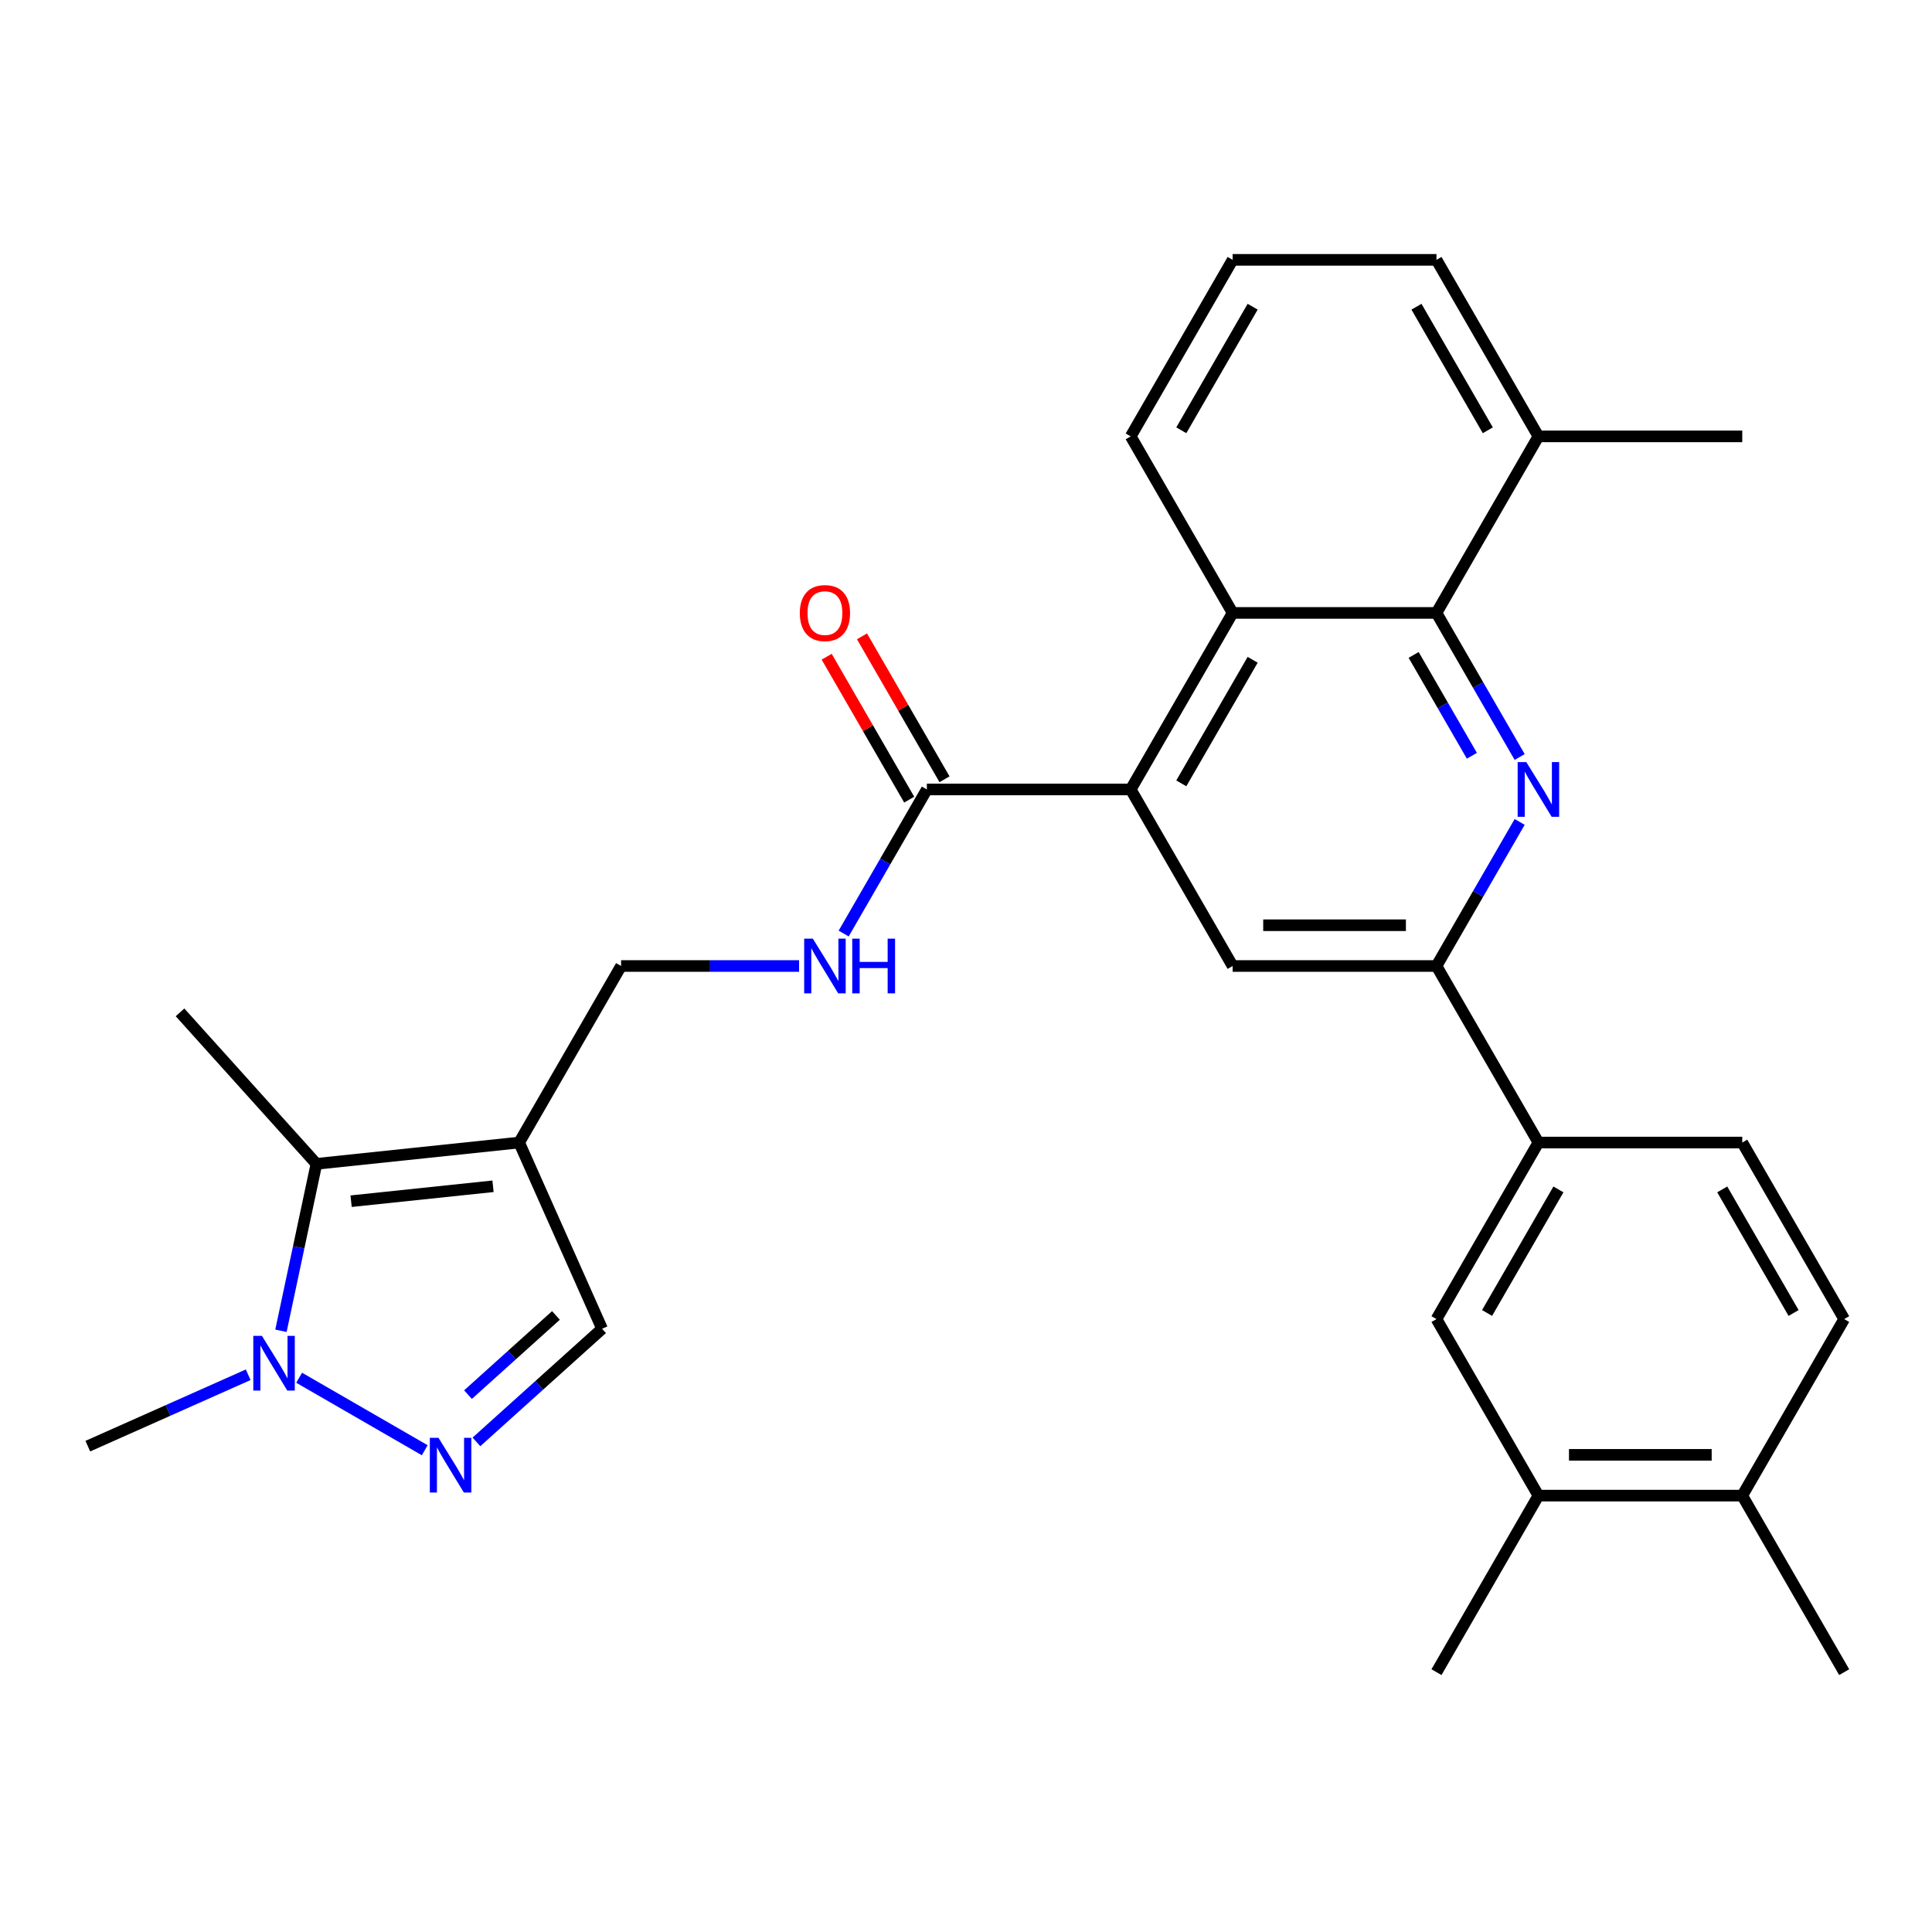 <?xml version='1.0' encoding='iso-8859-1'?>
<svg version='1.1' baseProfile='full'
              xmlns='http://www.w3.org/2000/svg'
                      xmlns:rdkit='http://www.rdkit.org/xml'
                      xmlns:xlink='http://www.w3.org/1999/xlink'
                  xml:space='preserve'
width='1000px' height='1000px' viewBox='0 0 1000 1000'>
<!-- END OF HEADER -->
<rect style='opacity:1.0;fill:#FFFFFF;stroke:none' width='1000' height='1000' x='0' y='0'> </rect>
<path class='bond-3' d='M 786.579,391.826 L 765.05,354.537' style='fill:none;fill-rule:evenodd;stroke:#0000FF;stroke-width:6px;stroke-linecap:butt;stroke-linejoin:miter;stroke-opacity:1' />
<path class='bond-3' d='M 765.05,354.537 L 743.521,317.248' style='fill:none;fill-rule:evenodd;stroke:#000000;stroke-width:6px;stroke-linecap:butt;stroke-linejoin:miter;stroke-opacity:1' />
<path class='bond-3' d='M 761.845,391.19 L 746.775,365.088' style='fill:none;fill-rule:evenodd;stroke:#0000FF;stroke-width:6px;stroke-linecap:butt;stroke-linejoin:miter;stroke-opacity:1' />
<path class='bond-3' d='M 746.775,365.088 L 731.704,338.985' style='fill:none;fill-rule:evenodd;stroke:#000000;stroke-width:6px;stroke-linecap:butt;stroke-linejoin:miter;stroke-opacity:1' />
<path class='bond-6' d='M 786.579,425.422 L 765.05,462.711' style='fill:none;fill-rule:evenodd;stroke:#0000FF;stroke-width:6px;stroke-linecap:butt;stroke-linejoin:miter;stroke-opacity:1' />
<path class='bond-6' d='M 765.05,462.711 L 743.521,500' style='fill:none;fill-rule:evenodd;stroke:#000000;stroke-width:6px;stroke-linecap:butt;stroke-linejoin:miter;stroke-opacity:1' />
<path class='bond-0' d='M 268.716,591.376 L 321.472,500' style='fill:none;fill-rule:evenodd;stroke:#000000;stroke-width:6px;stroke-linecap:butt;stroke-linejoin:miter;stroke-opacity:1' />
<path class='bond-5' d='M 268.716,591.376 L 163.782,602.405' style='fill:none;fill-rule:evenodd;stroke:#000000;stroke-width:6px;stroke-linecap:butt;stroke-linejoin:miter;stroke-opacity:1' />
<path class='bond-5' d='M 255.182,614.017 L 181.728,621.738' style='fill:none;fill-rule:evenodd;stroke:#000000;stroke-width:6px;stroke-linecap:butt;stroke-linejoin:miter;stroke-opacity:1' />
<path class='bond-10' d='M 268.716,591.376 L 311.632,687.766' style='fill:none;fill-rule:evenodd;stroke:#000000;stroke-width:6px;stroke-linecap:butt;stroke-linejoin:miter;stroke-opacity:1' />
<path class='bond-1' d='M 246.599,746.322 L 279.115,717.044' style='fill:none;fill-rule:evenodd;stroke:#0000FF;stroke-width:6px;stroke-linecap:butt;stroke-linejoin:miter;stroke-opacity:1' />
<path class='bond-1' d='M 279.115,717.044 L 311.632,687.766' style='fill:none;fill-rule:evenodd;stroke:#000000;stroke-width:6px;stroke-linecap:butt;stroke-linejoin:miter;stroke-opacity:1' />
<path class='bond-1' d='M 242.233,721.857 L 264.995,701.362' style='fill:none;fill-rule:evenodd;stroke:#0000FF;stroke-width:6px;stroke-linecap:butt;stroke-linejoin:miter;stroke-opacity:1' />
<path class='bond-1' d='M 264.995,701.362 L 287.757,680.868' style='fill:none;fill-rule:evenodd;stroke:#000000;stroke-width:6px;stroke-linecap:butt;stroke-linejoin:miter;stroke-opacity:1' />
<path class='bond-32' d='M 219.843,750.644 L 154.836,713.112' style='fill:none;fill-rule:evenodd;stroke:#0000FF;stroke-width:6px;stroke-linecap:butt;stroke-linejoin:miter;stroke-opacity:1' />
<path class='bond-2' d='M 585.253,408.624 L 638.009,500' style='fill:none;fill-rule:evenodd;stroke:#000000;stroke-width:6px;stroke-linecap:butt;stroke-linejoin:miter;stroke-opacity:1' />
<path class='bond-9' d='M 585.253,408.624 L 479.741,408.624' style='fill:none;fill-rule:evenodd;stroke:#000000;stroke-width:6px;stroke-linecap:butt;stroke-linejoin:miter;stroke-opacity:1' />
<path class='bond-29' d='M 585.253,408.624 L 638.009,317.248' style='fill:none;fill-rule:evenodd;stroke:#000000;stroke-width:6px;stroke-linecap:butt;stroke-linejoin:miter;stroke-opacity:1' />
<path class='bond-29' d='M 611.441,405.469 L 648.371,341.505' style='fill:none;fill-rule:evenodd;stroke:#000000;stroke-width:6px;stroke-linecap:butt;stroke-linejoin:miter;stroke-opacity:1' />
<path class='bond-7' d='M 743.521,317.248 L 638.009,317.248' style='fill:none;fill-rule:evenodd;stroke:#000000;stroke-width:6px;stroke-linecap:butt;stroke-linejoin:miter;stroke-opacity:1' />
<path class='bond-16' d='M 743.521,317.248 L 796.277,225.871' style='fill:none;fill-rule:evenodd;stroke:#000000;stroke-width:6px;stroke-linecap:butt;stroke-linejoin:miter;stroke-opacity:1' />
<path class='bond-4' d='M 145.415,688.814 L 154.599,645.61' style='fill:none;fill-rule:evenodd;stroke:#0000FF;stroke-width:6px;stroke-linecap:butt;stroke-linejoin:miter;stroke-opacity:1' />
<path class='bond-4' d='M 154.599,645.61 L 163.782,602.405' style='fill:none;fill-rule:evenodd;stroke:#000000;stroke-width:6px;stroke-linecap:butt;stroke-linejoin:miter;stroke-opacity:1' />
<path class='bond-22' d='M 128.467,711.568 L 86.961,730.048' style='fill:none;fill-rule:evenodd;stroke:#0000FF;stroke-width:6px;stroke-linecap:butt;stroke-linejoin:miter;stroke-opacity:1' />
<path class='bond-22' d='M 86.961,730.048 L 45.455,748.527' style='fill:none;fill-rule:evenodd;stroke:#000000;stroke-width:6px;stroke-linecap:butt;stroke-linejoin:miter;stroke-opacity:1' />
<path class='bond-23' d='M 163.782,602.405 L 93.18,523.994' style='fill:none;fill-rule:evenodd;stroke:#000000;stroke-width:6px;stroke-linecap:butt;stroke-linejoin:miter;stroke-opacity:1' />
<path class='bond-8' d='M 743.521,500 L 638.009,500' style='fill:none;fill-rule:evenodd;stroke:#000000;stroke-width:6px;stroke-linecap:butt;stroke-linejoin:miter;stroke-opacity:1' />
<path class='bond-8' d='M 727.694,478.898 L 653.836,478.898' style='fill:none;fill-rule:evenodd;stroke:#000000;stroke-width:6px;stroke-linecap:butt;stroke-linejoin:miter;stroke-opacity:1' />
<path class='bond-11' d='M 743.521,500 L 796.277,591.376' style='fill:none;fill-rule:evenodd;stroke:#000000;stroke-width:6px;stroke-linecap:butt;stroke-linejoin:miter;stroke-opacity:1' />
<path class='bond-21' d='M 638.009,317.248 L 585.253,225.871' style='fill:none;fill-rule:evenodd;stroke:#000000;stroke-width:6px;stroke-linecap:butt;stroke-linejoin:miter;stroke-opacity:1' />
<path class='bond-12' d='M 479.741,408.624 L 458.212,445.913' style='fill:none;fill-rule:evenodd;stroke:#000000;stroke-width:6px;stroke-linecap:butt;stroke-linejoin:miter;stroke-opacity:1' />
<path class='bond-12' d='M 458.212,445.913 L 436.683,483.202' style='fill:none;fill-rule:evenodd;stroke:#0000FF;stroke-width:6px;stroke-linecap:butt;stroke-linejoin:miter;stroke-opacity:1' />
<path class='bond-18' d='M 488.878,403.348 L 467.522,366.359' style='fill:none;fill-rule:evenodd;stroke:#000000;stroke-width:6px;stroke-linecap:butt;stroke-linejoin:miter;stroke-opacity:1' />
<path class='bond-18' d='M 467.522,366.359 L 446.167,329.37' style='fill:none;fill-rule:evenodd;stroke:#FF0000;stroke-width:6px;stroke-linecap:butt;stroke-linejoin:miter;stroke-opacity:1' />
<path class='bond-18' d='M 470.603,413.899 L 449.247,376.91' style='fill:none;fill-rule:evenodd;stroke:#000000;stroke-width:6px;stroke-linecap:butt;stroke-linejoin:miter;stroke-opacity:1' />
<path class='bond-18' d='M 449.247,376.91 L 427.891,339.921' style='fill:none;fill-rule:evenodd;stroke:#FF0000;stroke-width:6px;stroke-linecap:butt;stroke-linejoin:miter;stroke-opacity:1' />
<path class='bond-13' d='M 796.277,591.376 L 743.521,682.752' style='fill:none;fill-rule:evenodd;stroke:#000000;stroke-width:6px;stroke-linecap:butt;stroke-linejoin:miter;stroke-opacity:1' />
<path class='bond-13' d='M 806.639,615.634 L 769.71,679.597' style='fill:none;fill-rule:evenodd;stroke:#000000;stroke-width:6px;stroke-linecap:butt;stroke-linejoin:miter;stroke-opacity:1' />
<path class='bond-19' d='M 796.277,591.376 L 901.789,591.376' style='fill:none;fill-rule:evenodd;stroke:#000000;stroke-width:6px;stroke-linecap:butt;stroke-linejoin:miter;stroke-opacity:1' />
<path class='bond-14' d='M 413.607,500 L 367.539,500' style='fill:none;fill-rule:evenodd;stroke:#0000FF;stroke-width:6px;stroke-linecap:butt;stroke-linejoin:miter;stroke-opacity:1' />
<path class='bond-14' d='M 367.539,500 L 321.472,500' style='fill:none;fill-rule:evenodd;stroke:#000000;stroke-width:6px;stroke-linecap:butt;stroke-linejoin:miter;stroke-opacity:1' />
<path class='bond-15' d='M 743.521,682.752 L 796.277,774.129' style='fill:none;fill-rule:evenodd;stroke:#000000;stroke-width:6px;stroke-linecap:butt;stroke-linejoin:miter;stroke-opacity:1' />
<path class='bond-25' d='M 796.277,774.129 L 743.521,865.505' style='fill:none;fill-rule:evenodd;stroke:#000000;stroke-width:6px;stroke-linecap:butt;stroke-linejoin:miter;stroke-opacity:1' />
<path class='bond-31' d='M 796.277,774.129 L 901.789,774.129' style='fill:none;fill-rule:evenodd;stroke:#000000;stroke-width:6px;stroke-linecap:butt;stroke-linejoin:miter;stroke-opacity:1' />
<path class='bond-31' d='M 812.104,753.026 L 885.963,753.026' style='fill:none;fill-rule:evenodd;stroke:#000000;stroke-width:6px;stroke-linecap:butt;stroke-linejoin:miter;stroke-opacity:1' />
<path class='bond-26' d='M 796.277,225.871 L 743.521,134.495' style='fill:none;fill-rule:evenodd;stroke:#000000;stroke-width:6px;stroke-linecap:butt;stroke-linejoin:miter;stroke-opacity:1' />
<path class='bond-26' d='M 770.088,222.716 L 733.159,158.753' style='fill:none;fill-rule:evenodd;stroke:#000000;stroke-width:6px;stroke-linecap:butt;stroke-linejoin:miter;stroke-opacity:1' />
<path class='bond-28' d='M 796.277,225.871 L 901.789,225.871' style='fill:none;fill-rule:evenodd;stroke:#000000;stroke-width:6px;stroke-linecap:butt;stroke-linejoin:miter;stroke-opacity:1' />
<path class='bond-17' d='M 901.789,774.129 L 954.545,682.752' style='fill:none;fill-rule:evenodd;stroke:#000000;stroke-width:6px;stroke-linecap:butt;stroke-linejoin:miter;stroke-opacity:1' />
<path class='bond-27' d='M 901.789,774.129 L 954.545,865.505' style='fill:none;fill-rule:evenodd;stroke:#000000;stroke-width:6px;stroke-linecap:butt;stroke-linejoin:miter;stroke-opacity:1' />
<path class='bond-20' d='M 901.789,591.376 L 954.545,682.752' style='fill:none;fill-rule:evenodd;stroke:#000000;stroke-width:6px;stroke-linecap:butt;stroke-linejoin:miter;stroke-opacity:1' />
<path class='bond-20' d='M 891.428,615.634 L 928.357,679.597' style='fill:none;fill-rule:evenodd;stroke:#000000;stroke-width:6px;stroke-linecap:butt;stroke-linejoin:miter;stroke-opacity:1' />
<path class='bond-30' d='M 585.253,225.871 L 638.009,134.495' style='fill:none;fill-rule:evenodd;stroke:#000000;stroke-width:6px;stroke-linecap:butt;stroke-linejoin:miter;stroke-opacity:1' />
<path class='bond-30' d='M 611.441,222.716 L 648.371,158.753' style='fill:none;fill-rule:evenodd;stroke:#000000;stroke-width:6px;stroke-linecap:butt;stroke-linejoin:miter;stroke-opacity:1' />
<path class='bond-24' d='M 638.009,134.495 L 743.521,134.495' style='fill:none;fill-rule:evenodd;stroke:#000000;stroke-width:6px;stroke-linecap:butt;stroke-linejoin:miter;stroke-opacity:1' />
<path  class='atom-0' d='M 790.017 394.464
L 799.297 409.464
Q 800.217 410.944, 801.697 413.624
Q 803.177 416.304, 803.257 416.464
L 803.257 394.464
L 807.017 394.464
L 807.017 422.784
L 803.137 422.784
L 793.177 406.384
Q 792.017 404.464, 790.777 402.264
Q 789.577 400.064, 789.217 399.384
L 789.217 422.784
L 785.537 422.784
L 785.537 394.464
L 790.017 394.464
' fill='#0000FF'/>
<path  class='atom-2' d='M 226.961 744.208
L 236.241 759.208
Q 237.161 760.688, 238.641 763.368
Q 240.121 766.048, 240.201 766.208
L 240.201 744.208
L 243.961 744.208
L 243.961 772.528
L 240.081 772.528
L 230.121 756.128
Q 228.961 754.208, 227.721 752.008
Q 226.521 749.808, 226.161 749.128
L 226.161 772.528
L 222.481 772.528
L 222.481 744.208
L 226.961 744.208
' fill='#0000FF'/>
<path  class='atom-5' d='M 135.585 691.452
L 144.865 706.452
Q 145.785 707.932, 147.265 710.612
Q 148.745 713.292, 148.825 713.452
L 148.825 691.452
L 152.585 691.452
L 152.585 719.772
L 148.705 719.772
L 138.745 703.372
Q 137.585 701.452, 136.345 699.252
Q 135.145 697.052, 134.785 696.372
L 134.785 719.772
L 131.105 719.772
L 131.105 691.452
L 135.585 691.452
' fill='#0000FF'/>
<path  class='atom-13' d='M 420.724 485.84
L 430.004 500.84
Q 430.924 502.32, 432.404 505
Q 433.884 507.68, 433.964 507.84
L 433.964 485.84
L 437.724 485.84
L 437.724 514.16
L 433.844 514.16
L 423.884 497.76
Q 422.724 495.84, 421.484 493.64
Q 420.284 491.44, 419.924 490.76
L 419.924 514.16
L 416.244 514.16
L 416.244 485.84
L 420.724 485.84
' fill='#0000FF'/>
<path  class='atom-13' d='M 441.124 485.84
L 444.964 485.84
L 444.964 497.88
L 459.444 497.88
L 459.444 485.84
L 463.284 485.84
L 463.284 514.16
L 459.444 514.16
L 459.444 501.08
L 444.964 501.08
L 444.964 514.16
L 441.124 514.16
L 441.124 485.84
' fill='#0000FF'/>
<path  class='atom-19' d='M 413.984 317.328
Q 413.984 310.528, 417.344 306.728
Q 420.704 302.928, 426.984 302.928
Q 433.264 302.928, 436.624 306.728
Q 439.984 310.528, 439.984 317.328
Q 439.984 324.208, 436.584 328.128
Q 433.184 332.008, 426.984 332.008
Q 420.744 332.008, 417.344 328.128
Q 413.984 324.248, 413.984 317.328
M 426.984 328.808
Q 431.304 328.808, 433.624 325.928
Q 435.984 323.008, 435.984 317.328
Q 435.984 311.768, 433.624 308.968
Q 431.304 306.128, 426.984 306.128
Q 422.664 306.128, 420.304 308.928
Q 417.984 311.728, 417.984 317.328
Q 417.984 323.048, 420.304 325.928
Q 422.664 328.808, 426.984 328.808
' fill='#FF0000'/>
</svg>
